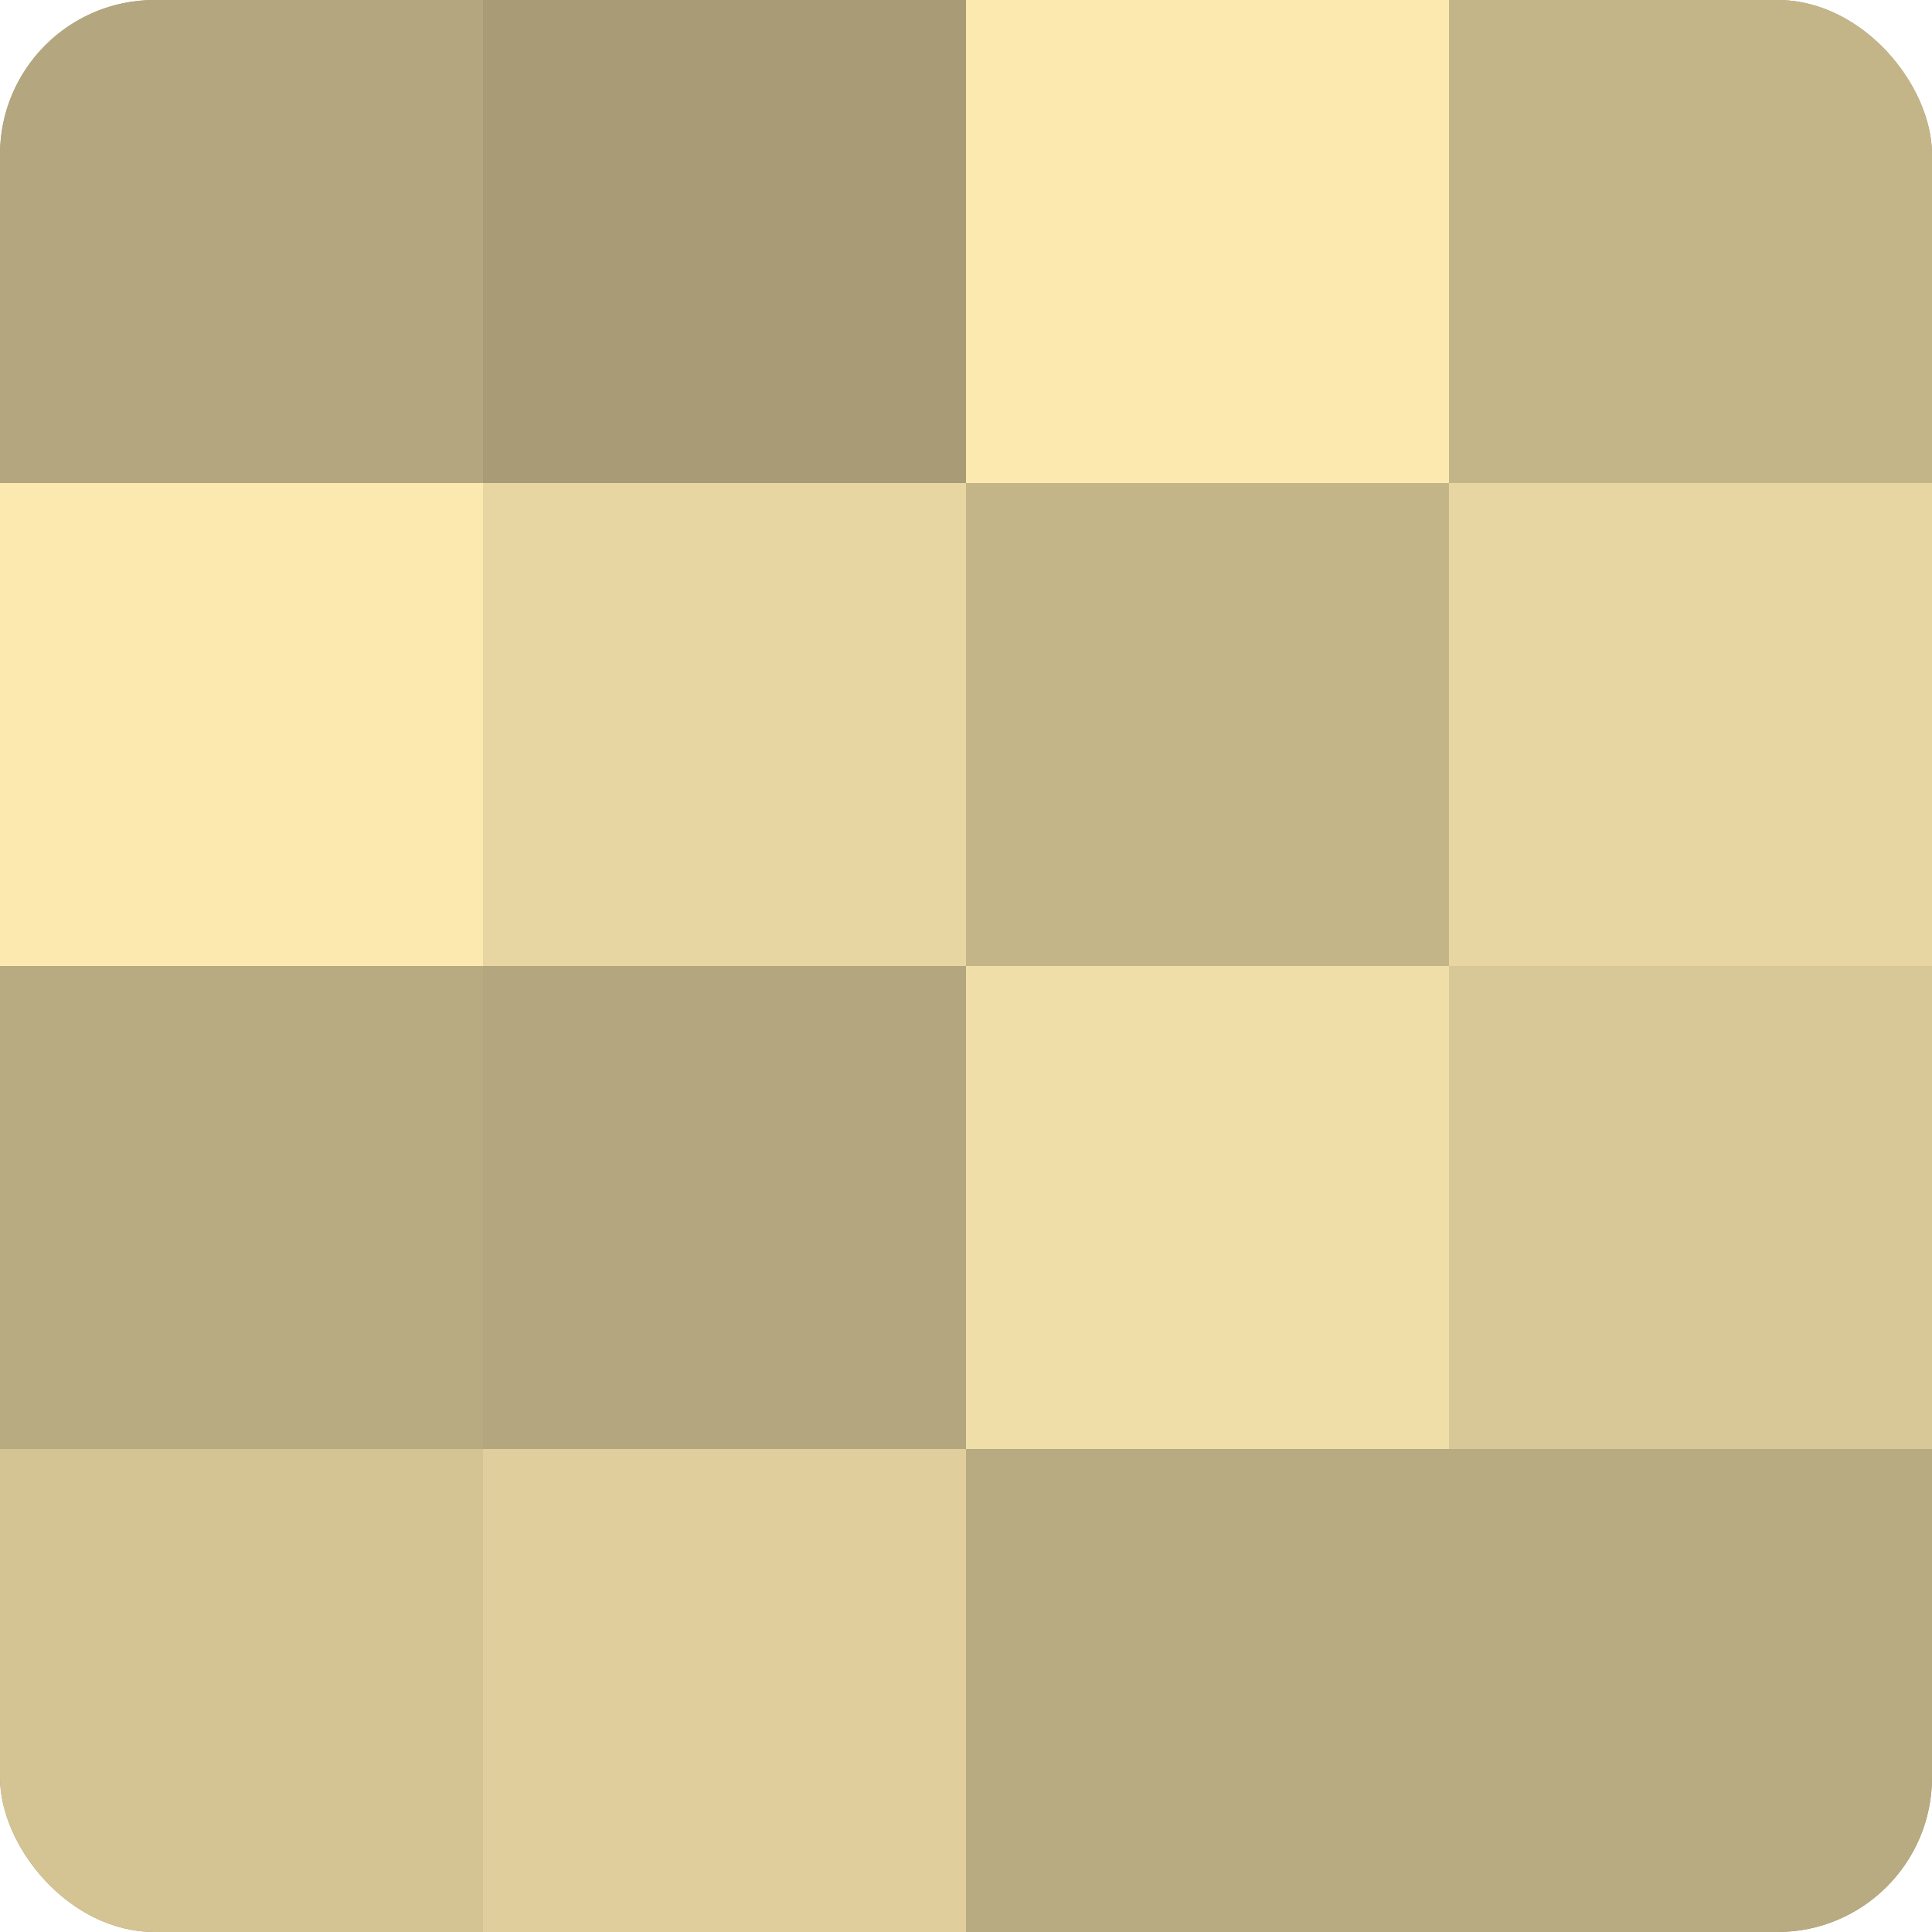 <?xml version="1.0" encoding="UTF-8"?>
<svg xmlns="http://www.w3.org/2000/svg" width="60" height="60" viewBox="0 0 100 100" preserveAspectRatio="xMidYMid meet"><defs><clipPath id="c" width="100" height="100"><rect width="100" height="100" rx="8" ry="8"/></clipPath></defs><g clip-path="url(#c)"><rect width="100" height="100" fill="#a09470"/><rect width="25" height="25" fill="#b4a67e"/><rect y="25" width="25" height="25" fill="#fce9b0"/><rect y="50" width="25" height="25" fill="#b8aa81"/><rect y="75" width="25" height="25" fill="#d4c494"/><rect x="25" width="25" height="25" fill="#a89b76"/><rect x="25" y="25" width="25" height="25" fill="#e8d6a2"/><rect x="25" y="50" width="25" height="25" fill="#b4a67e"/><rect x="25" y="75" width="25" height="25" fill="#e0cf9d"/><rect x="50" width="25" height="25" fill="#fce9b0"/><rect x="50" y="25" width="25" height="25" fill="#c4b589"/><rect x="50" y="50" width="25" height="25" fill="#f0dea8"/><rect x="50" y="75" width="25" height="25" fill="#b8aa81"/><rect x="75" width="25" height="25" fill="#c4b589"/><rect x="75" y="25" width="25" height="25" fill="#e8d6a2"/><rect x="75" y="50" width="25" height="25" fill="#d8c897"/><rect x="75" y="75" width="25" height="25" fill="#b8aa81"/></g></svg>
